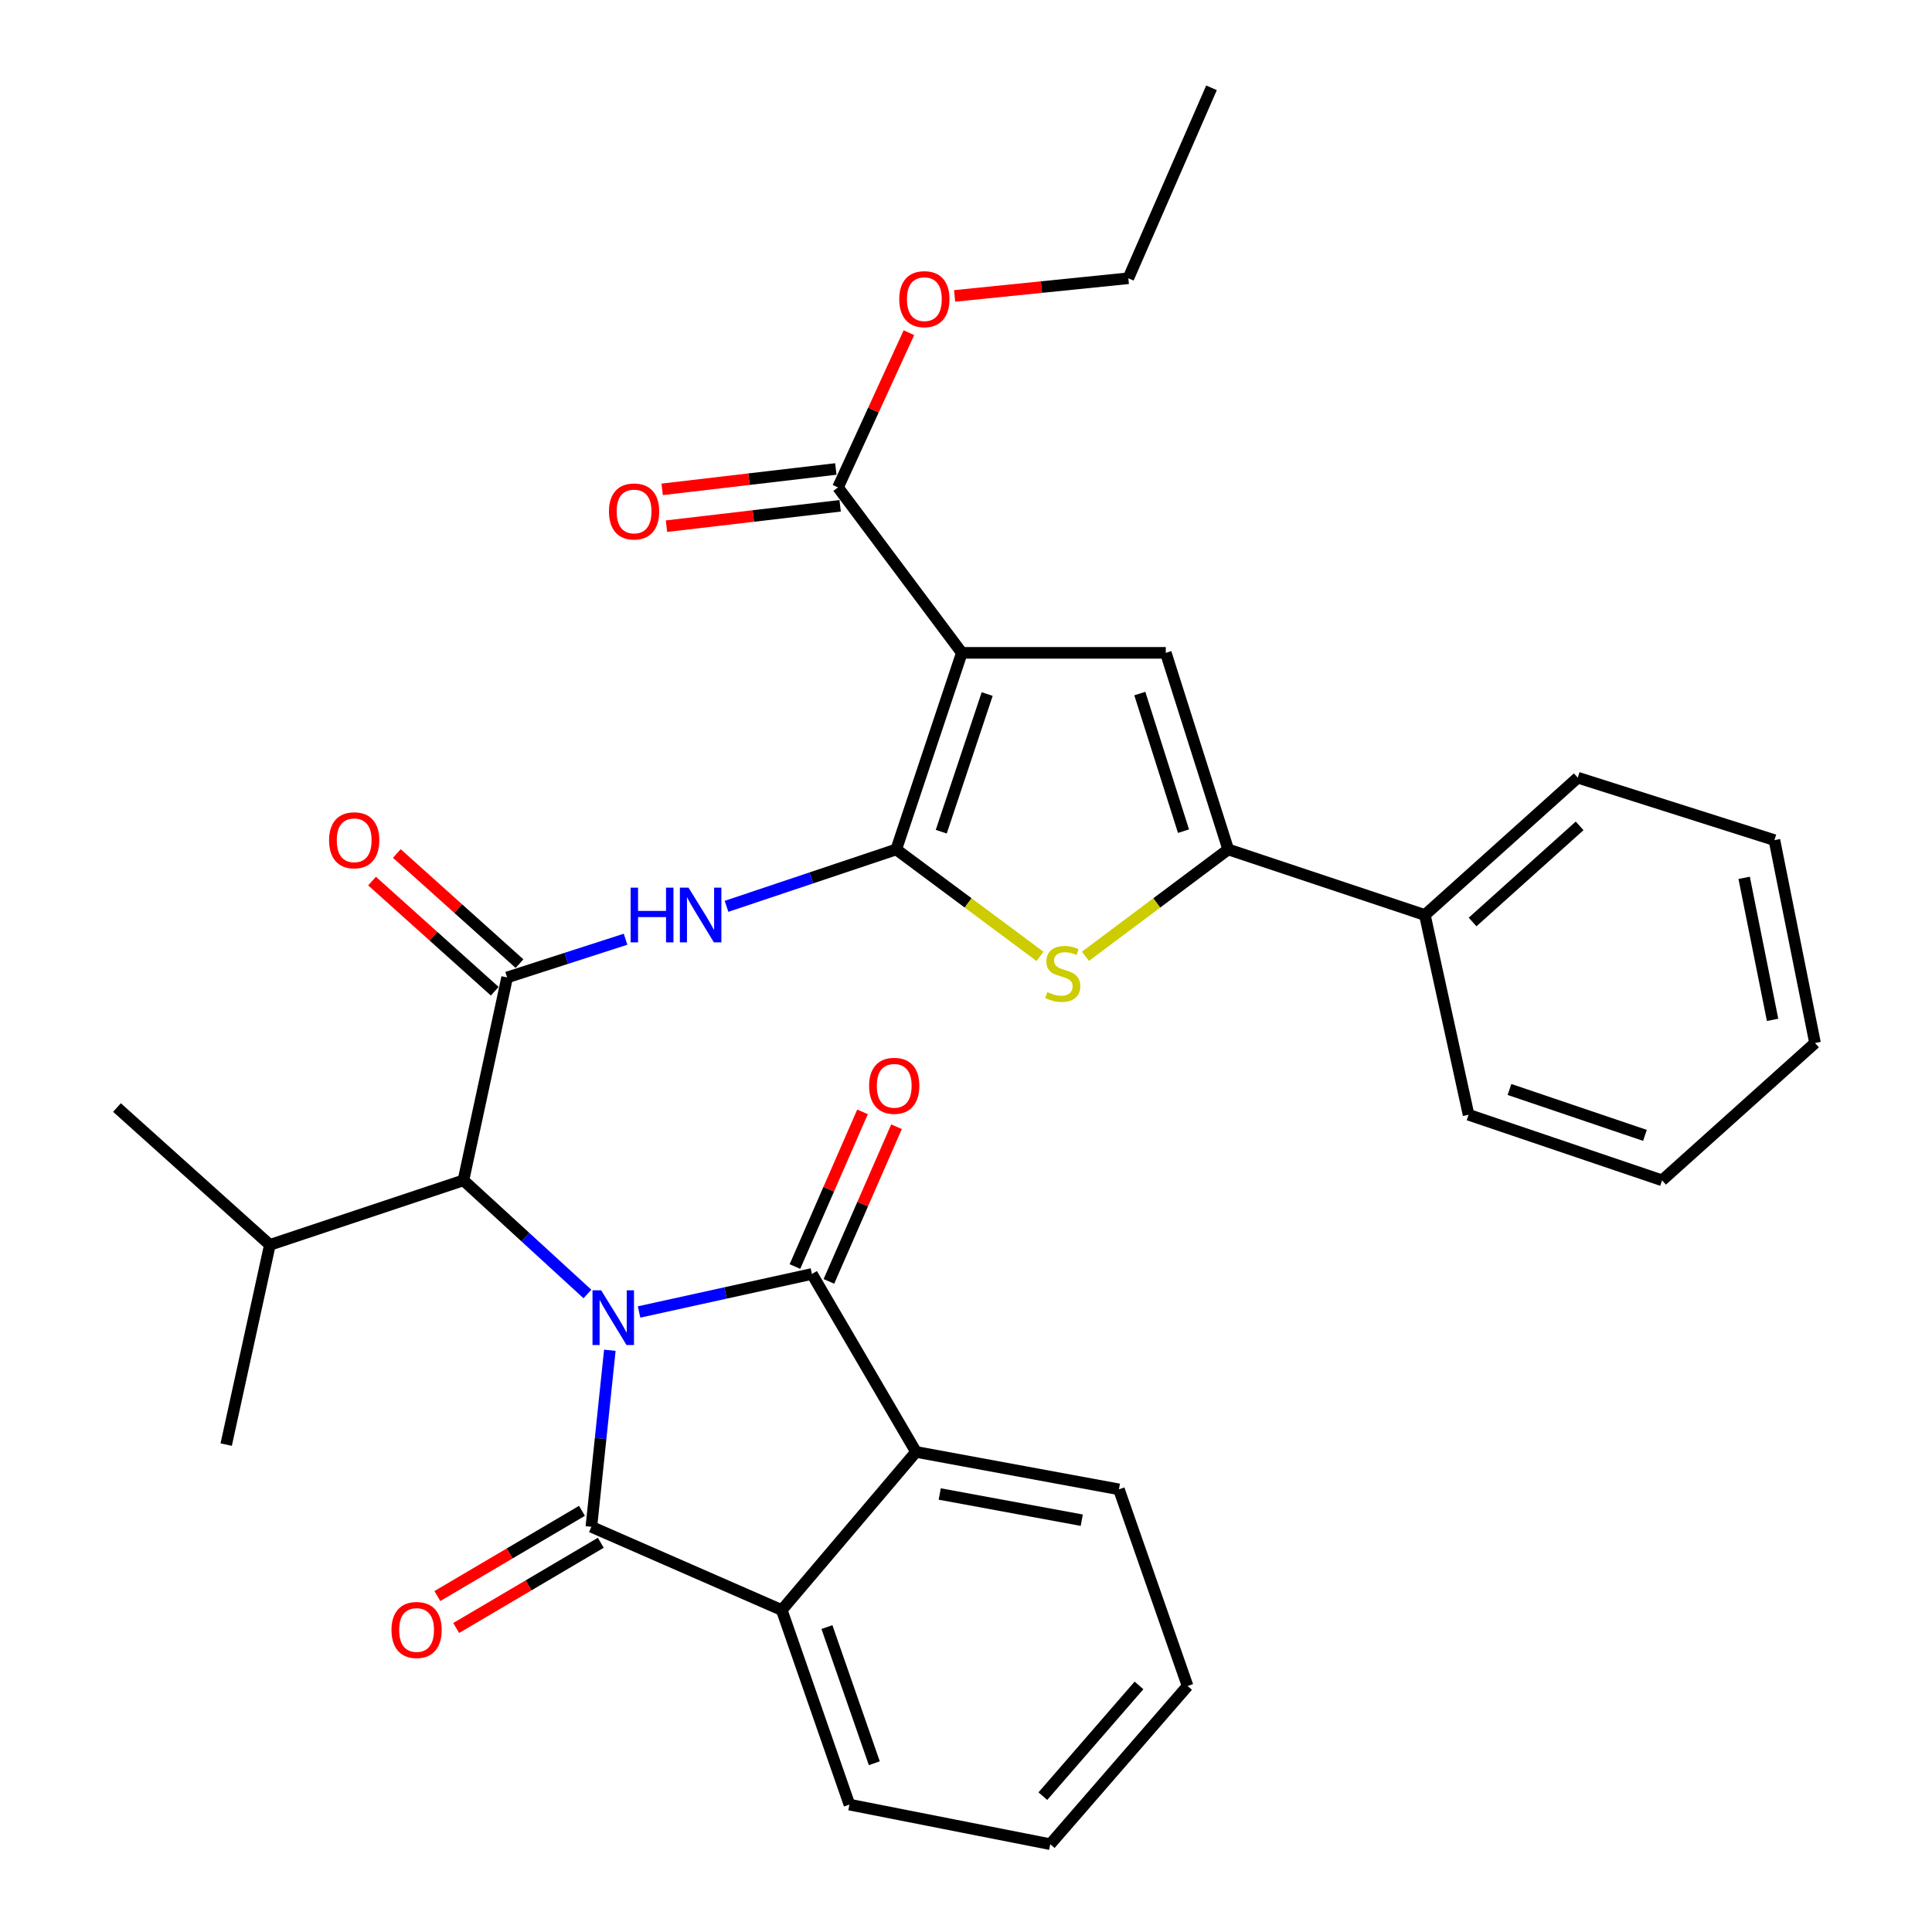 <?xml version='1.0' encoding='iso-8859-1'?>
<svg version='1.1' baseProfile='full'
              xmlns='http://www.w3.org/2000/svg'
                      xmlns:rdkit='http://www.rdkit.org/xml'
                      xmlns:xlink='http://www.w3.org/1999/xlink'
                  xml:space='preserve'
width='1000px' height='1000px' viewBox='0 0 1000 1000'>
<!-- END OF HEADER -->
<rect style='opacity:1.0;fill:#FFFFFF;stroke:none' width='1000' height='1000' x='0' y='0'> </rect>
<path class='bond-1' d='M 315.65,698.9 L 310.871,744.585' style='fill:none;fill-rule:evenodd;stroke:#0000FF;stroke-width:6px;stroke-linecap:butt;stroke-linejoin:miter;stroke-opacity:1' />
<path class='bond-1' d='M 310.871,744.585 L 306.092,790.27' style='fill:none;fill-rule:evenodd;stroke:#000000;stroke-width:6px;stroke-linecap:butt;stroke-linejoin:miter;stroke-opacity:1' />
<path class='bond-2' d='M 330.789,679.078 L 375.52,669.24' style='fill:none;fill-rule:evenodd;stroke:#0000FF;stroke-width:6px;stroke-linecap:butt;stroke-linejoin:miter;stroke-opacity:1' />
<path class='bond-2' d='M 375.52,669.24 L 420.251,659.402' style='fill:none;fill-rule:evenodd;stroke:#000000;stroke-width:6px;stroke-linecap:butt;stroke-linejoin:miter;stroke-opacity:1' />
<path class='bond-11' d='M 304.046,669.763 L 271.96,640.351' style='fill:none;fill-rule:evenodd;stroke:#0000FF;stroke-width:6px;stroke-linecap:butt;stroke-linejoin:miter;stroke-opacity:1' />
<path class='bond-11' d='M 271.96,640.351 L 239.874,610.939' style='fill:none;fill-rule:evenodd;stroke:#000000;stroke-width:6px;stroke-linecap:butt;stroke-linejoin:miter;stroke-opacity:1' />
<path class='bond-0' d='M 463.895,439.668 L 419.971,454.391' style='fill:none;fill-rule:evenodd;stroke:#000000;stroke-width:6px;stroke-linecap:butt;stroke-linejoin:miter;stroke-opacity:1' />
<path class='bond-0' d='M 419.971,454.391 L 376.048,469.114' style='fill:none;fill-rule:evenodd;stroke:#0000FF;stroke-width:6px;stroke-linecap:butt;stroke-linejoin:miter;stroke-opacity:1' />
<path class='bond-3' d='M 463.895,439.668 L 497.846,337.911' style='fill:none;fill-rule:evenodd;stroke:#000000;stroke-width:6px;stroke-linecap:butt;stroke-linejoin:miter;stroke-opacity:1' />
<path class='bond-3' d='M 487.194,430.479 L 510.96,359.249' style='fill:none;fill-rule:evenodd;stroke:#000000;stroke-width:6px;stroke-linecap:butt;stroke-linejoin:miter;stroke-opacity:1' />
<path class='bond-4' d='M 463.895,439.668 L 501.102,467.346' style='fill:none;fill-rule:evenodd;stroke:#000000;stroke-width:6px;stroke-linecap:butt;stroke-linejoin:miter;stroke-opacity:1' />
<path class='bond-4' d='M 501.102,467.346 L 538.309,495.023' style='fill:none;fill-rule:evenodd;stroke:#CCCC00;stroke-width:6px;stroke-linecap:butt;stroke-linejoin:miter;stroke-opacity:1' />
<path class='bond-10' d='M 306.092,790.27 L 404.64,833.37' style='fill:none;fill-rule:evenodd;stroke:#000000;stroke-width:6px;stroke-linecap:butt;stroke-linejoin:miter;stroke-opacity:1' />
<path class='bond-13' d='M 301.219,782.003 L 263.799,804.061' style='fill:none;fill-rule:evenodd;stroke:#000000;stroke-width:6px;stroke-linecap:butt;stroke-linejoin:miter;stroke-opacity:1' />
<path class='bond-13' d='M 263.799,804.061 L 226.379,826.118' style='fill:none;fill-rule:evenodd;stroke:#FF0000;stroke-width:6px;stroke-linecap:butt;stroke-linejoin:miter;stroke-opacity:1' />
<path class='bond-13' d='M 310.965,798.538 L 273.545,820.595' style='fill:none;fill-rule:evenodd;stroke:#000000;stroke-width:6px;stroke-linecap:butt;stroke-linejoin:miter;stroke-opacity:1' />
<path class='bond-13' d='M 273.545,820.595 L 236.125,842.653' style='fill:none;fill-rule:evenodd;stroke:#FF0000;stroke-width:6px;stroke-linecap:butt;stroke-linejoin:miter;stroke-opacity:1' />
<path class='bond-9' d='M 420.251,659.402 L 474.131,751.51' style='fill:none;fill-rule:evenodd;stroke:#000000;stroke-width:6px;stroke-linecap:butt;stroke-linejoin:miter;stroke-opacity:1' />
<path class='bond-14' d='M 429.045,663.245 L 446.538,623.22' style='fill:none;fill-rule:evenodd;stroke:#000000;stroke-width:6px;stroke-linecap:butt;stroke-linejoin:miter;stroke-opacity:1' />
<path class='bond-14' d='M 446.538,623.22 L 464.031,583.194' style='fill:none;fill-rule:evenodd;stroke:#FF0000;stroke-width:6px;stroke-linecap:butt;stroke-linejoin:miter;stroke-opacity:1' />
<path class='bond-14' d='M 411.457,655.559 L 428.95,615.533' style='fill:none;fill-rule:evenodd;stroke:#000000;stroke-width:6px;stroke-linecap:butt;stroke-linejoin:miter;stroke-opacity:1' />
<path class='bond-14' d='M 428.95,615.533 L 446.443,575.507' style='fill:none;fill-rule:evenodd;stroke:#FF0000;stroke-width:6px;stroke-linecap:butt;stroke-linejoin:miter;stroke-opacity:1' />
<path class='bond-6' d='M 497.846,337.911 L 603.41,337.911' style='fill:none;fill-rule:evenodd;stroke:#000000;stroke-width:6px;stroke-linecap:butt;stroke-linejoin:miter;stroke-opacity:1' />
<path class='bond-12' d='M 497.846,337.911 L 433.74,252.275' style='fill:none;fill-rule:evenodd;stroke:#000000;stroke-width:6px;stroke-linecap:butt;stroke-linejoin:miter;stroke-opacity:1' />
<path class='bond-8' d='M 561.828,494.976 L 598.774,467.322' style='fill:none;fill-rule:evenodd;stroke:#CCCC00;stroke-width:6px;stroke-linecap:butt;stroke-linejoin:miter;stroke-opacity:1' />
<path class='bond-8' d='M 598.774,467.322 L 635.72,439.668' style='fill:none;fill-rule:evenodd;stroke:#000000;stroke-width:6px;stroke-linecap:butt;stroke-linejoin:miter;stroke-opacity:1' />
<path class='bond-5' d='M 262.491,505.918 L 239.874,610.939' style='fill:none;fill-rule:evenodd;stroke:#000000;stroke-width:6px;stroke-linecap:butt;stroke-linejoin:miter;stroke-opacity:1' />
<path class='bond-7' d='M 262.491,505.918 L 293.139,496.03' style='fill:none;fill-rule:evenodd;stroke:#000000;stroke-width:6px;stroke-linecap:butt;stroke-linejoin:miter;stroke-opacity:1' />
<path class='bond-7' d='M 293.139,496.03 L 323.788,486.143' style='fill:none;fill-rule:evenodd;stroke:#0000FF;stroke-width:6px;stroke-linecap:butt;stroke-linejoin:miter;stroke-opacity:1' />
<path class='bond-15' d='M 268.902,498.777 L 237.15,470.271' style='fill:none;fill-rule:evenodd;stroke:#000000;stroke-width:6px;stroke-linecap:butt;stroke-linejoin:miter;stroke-opacity:1' />
<path class='bond-15' d='M 237.15,470.271 L 205.399,441.766' style='fill:none;fill-rule:evenodd;stroke:#FF0000;stroke-width:6px;stroke-linecap:butt;stroke-linejoin:miter;stroke-opacity:1' />
<path class='bond-15' d='M 256.08,513.059 L 224.328,484.554' style='fill:none;fill-rule:evenodd;stroke:#000000;stroke-width:6px;stroke-linecap:butt;stroke-linejoin:miter;stroke-opacity:1' />
<path class='bond-15' d='M 224.328,484.554 L 192.577,456.048' style='fill:none;fill-rule:evenodd;stroke:#FF0000;stroke-width:6px;stroke-linecap:butt;stroke-linejoin:miter;stroke-opacity:1' />
<path class='bond-35' d='M 603.41,337.911 L 635.72,439.668' style='fill:none;fill-rule:evenodd;stroke:#000000;stroke-width:6px;stroke-linecap:butt;stroke-linejoin:miter;stroke-opacity:1' />
<path class='bond-35' d='M 589.963,358.983 L 612.58,430.213' style='fill:none;fill-rule:evenodd;stroke:#000000;stroke-width:6px;stroke-linecap:butt;stroke-linejoin:miter;stroke-opacity:1' />
<path class='bond-16' d='M 635.72,439.668 L 737.509,473.609' style='fill:none;fill-rule:evenodd;stroke:#000000;stroke-width:6px;stroke-linecap:butt;stroke-linejoin:miter;stroke-opacity:1' />
<path class='bond-21' d='M 474.131,751.51 L 579.152,770.885' style='fill:none;fill-rule:evenodd;stroke:#000000;stroke-width:6px;stroke-linecap:butt;stroke-linejoin:miter;stroke-opacity:1' />
<path class='bond-21' d='M 486.402,773.291 L 559.917,786.853' style='fill:none;fill-rule:evenodd;stroke:#000000;stroke-width:6px;stroke-linecap:butt;stroke-linejoin:miter;stroke-opacity:1' />
<path class='bond-33' d='M 474.131,751.51 L 404.64,833.37' style='fill:none;fill-rule:evenodd;stroke:#000000;stroke-width:6px;stroke-linecap:butt;stroke-linejoin:miter;stroke-opacity:1' />
<path class='bond-20' d='M 404.64,833.37 L 439.668,934.062' style='fill:none;fill-rule:evenodd;stroke:#000000;stroke-width:6px;stroke-linecap:butt;stroke-linejoin:miter;stroke-opacity:1' />
<path class='bond-20' d='M 428.022,842.168 L 452.542,912.652' style='fill:none;fill-rule:evenodd;stroke:#000000;stroke-width:6px;stroke-linecap:butt;stroke-linejoin:miter;stroke-opacity:1' />
<path class='bond-18' d='M 239.874,610.939 L 139.684,644.335' style='fill:none;fill-rule:evenodd;stroke:#000000;stroke-width:6px;stroke-linecap:butt;stroke-linejoin:miter;stroke-opacity:1' />
<path class='bond-17' d='M 432.622,242.744 L 387.678,248.016' style='fill:none;fill-rule:evenodd;stroke:#000000;stroke-width:6px;stroke-linecap:butt;stroke-linejoin:miter;stroke-opacity:1' />
<path class='bond-17' d='M 387.678,248.016 L 342.735,253.287' style='fill:none;fill-rule:evenodd;stroke:#FF0000;stroke-width:6px;stroke-linecap:butt;stroke-linejoin:miter;stroke-opacity:1' />
<path class='bond-17' d='M 434.858,261.807 L 389.914,267.079' style='fill:none;fill-rule:evenodd;stroke:#000000;stroke-width:6px;stroke-linecap:butt;stroke-linejoin:miter;stroke-opacity:1' />
<path class='bond-17' d='M 389.914,267.079 L 344.971,272.35' style='fill:none;fill-rule:evenodd;stroke:#FF0000;stroke-width:6px;stroke-linecap:butt;stroke-linejoin:miter;stroke-opacity:1' />
<path class='bond-19' d='M 433.74,252.275 L 452.096,212.24' style='fill:none;fill-rule:evenodd;stroke:#000000;stroke-width:6px;stroke-linecap:butt;stroke-linejoin:miter;stroke-opacity:1' />
<path class='bond-19' d='M 452.096,212.24 L 470.453,172.204' style='fill:none;fill-rule:evenodd;stroke:#FF0000;stroke-width:6px;stroke-linecap:butt;stroke-linejoin:miter;stroke-opacity:1' />
<path class='bond-22' d='M 737.509,473.609 L 816.651,402.529' style='fill:none;fill-rule:evenodd;stroke:#000000;stroke-width:6px;stroke-linecap:butt;stroke-linejoin:miter;stroke-opacity:1' />
<path class='bond-22' d='M 762.206,477.227 L 817.605,427.47' style='fill:none;fill-rule:evenodd;stroke:#000000;stroke-width:6px;stroke-linecap:butt;stroke-linejoin:miter;stroke-opacity:1' />
<path class='bond-23' d='M 737.509,473.609 L 760.126,576.998' style='fill:none;fill-rule:evenodd;stroke:#000000;stroke-width:6px;stroke-linecap:butt;stroke-linejoin:miter;stroke-opacity:1' />
<path class='bond-24' d='M 139.684,644.335 L 117.078,747.725' style='fill:none;fill-rule:evenodd;stroke:#000000;stroke-width:6px;stroke-linecap:butt;stroke-linejoin:miter;stroke-opacity:1' />
<path class='bond-25' d='M 139.684,644.335 L 60.543,573.255' style='fill:none;fill-rule:evenodd;stroke:#000000;stroke-width:6px;stroke-linecap:butt;stroke-linejoin:miter;stroke-opacity:1' />
<path class='bond-26' d='M 494.103,153.17 L 539.064,148.597' style='fill:none;fill-rule:evenodd;stroke:#FF0000;stroke-width:6px;stroke-linecap:butt;stroke-linejoin:miter;stroke-opacity:1' />
<path class='bond-26' d='M 539.064,148.597 L 584.025,144.024' style='fill:none;fill-rule:evenodd;stroke:#000000;stroke-width:6px;stroke-linecap:butt;stroke-linejoin:miter;stroke-opacity:1' />
<path class='bond-28' d='M 439.668,934.062 L 543.612,954.545' style='fill:none;fill-rule:evenodd;stroke:#000000;stroke-width:6px;stroke-linecap:butt;stroke-linejoin:miter;stroke-opacity:1' />
<path class='bond-27' d='M 579.152,770.885 L 614.692,872.674' style='fill:none;fill-rule:evenodd;stroke:#000000;stroke-width:6px;stroke-linecap:butt;stroke-linejoin:miter;stroke-opacity:1' />
<path class='bond-31' d='M 816.651,402.529 L 918.44,434.849' style='fill:none;fill-rule:evenodd;stroke:#000000;stroke-width:6px;stroke-linecap:butt;stroke-linejoin:miter;stroke-opacity:1' />
<path class='bond-30' d='M 760.126,576.998 L 860.284,610.939' style='fill:none;fill-rule:evenodd;stroke:#000000;stroke-width:6px;stroke-linecap:butt;stroke-linejoin:miter;stroke-opacity:1' />
<path class='bond-30' d='M 781.309,563.911 L 851.42,587.669' style='fill:none;fill-rule:evenodd;stroke:#000000;stroke-width:6px;stroke-linecap:butt;stroke-linejoin:miter;stroke-opacity:1' />
<path class='bond-29' d='M 584.025,144.024 L 627.072,45.455' style='fill:none;fill-rule:evenodd;stroke:#000000;stroke-width:6px;stroke-linecap:butt;stroke-linejoin:miter;stroke-opacity:1' />
<path class='bond-34' d='M 614.692,872.674 L 543.612,954.545' style='fill:none;fill-rule:evenodd;stroke:#000000;stroke-width:6px;stroke-linecap:butt;stroke-linejoin:miter;stroke-opacity:1' />
<path class='bond-34' d='M 589.537,872.372 L 539.781,929.682' style='fill:none;fill-rule:evenodd;stroke:#000000;stroke-width:6px;stroke-linecap:butt;stroke-linejoin:miter;stroke-opacity:1' />
<path class='bond-32' d='M 860.284,610.939 L 939.457,539.859' style='fill:none;fill-rule:evenodd;stroke:#000000;stroke-width:6px;stroke-linecap:butt;stroke-linejoin:miter;stroke-opacity:1' />
<path class='bond-36' d='M 918.44,434.849 L 939.457,539.859' style='fill:none;fill-rule:evenodd;stroke:#000000;stroke-width:6px;stroke-linecap:butt;stroke-linejoin:miter;stroke-opacity:1' />
<path class='bond-36' d='M 902.773,454.367 L 917.484,527.874' style='fill:none;fill-rule:evenodd;stroke:#000000;stroke-width:6px;stroke-linecap:butt;stroke-linejoin:miter;stroke-opacity:1' />
<path  class='atom-0' d='M 311.156 667.859
L 320.436 682.859
Q 321.356 684.339, 322.836 687.019
Q 324.316 689.699, 324.396 689.859
L 324.396 667.859
L 328.156 667.859
L 328.156 696.179
L 324.276 696.179
L 314.316 679.779
Q 313.156 677.859, 311.916 675.659
Q 310.716 673.459, 310.356 672.779
L 310.356 696.179
L 306.676 696.179
L 306.676 667.859
L 311.156 667.859
' fill='#0000FF'/>
<path  class='atom-5' d='M 542.074 513.495
Q 542.394 513.615, 543.714 514.175
Q 545.034 514.735, 546.474 515.095
Q 547.954 515.415, 549.394 515.415
Q 552.074 515.415, 553.634 514.135
Q 555.194 512.815, 555.194 510.535
Q 555.194 508.975, 554.394 508.015
Q 553.634 507.055, 552.434 506.535
Q 551.234 506.015, 549.234 505.415
Q 546.714 504.655, 545.194 503.935
Q 543.714 503.215, 542.634 501.695
Q 541.594 500.175, 541.594 497.615
Q 541.594 494.055, 543.994 491.855
Q 546.434 489.655, 551.234 489.655
Q 554.514 489.655, 558.234 491.215
L 557.314 494.295
Q 553.914 492.895, 551.354 492.895
Q 548.594 492.895, 547.074 494.055
Q 545.554 495.175, 545.594 497.135
Q 545.594 498.655, 546.354 499.575
Q 547.154 500.495, 548.274 501.015
Q 549.434 501.535, 551.354 502.135
Q 553.914 502.935, 555.434 503.735
Q 556.954 504.535, 558.034 506.175
Q 559.154 507.775, 559.154 510.535
Q 559.154 514.455, 556.514 516.575
Q 553.914 518.655, 549.554 518.655
Q 547.034 518.655, 545.114 518.095
Q 543.234 517.575, 540.994 516.655
L 542.074 513.495
' fill='#CCCC00'/>
<path  class='atom-8' d='M 326.418 459.449
L 330.258 459.449
L 330.258 471.489
L 344.738 471.489
L 344.738 459.449
L 348.578 459.449
L 348.578 487.769
L 344.738 487.769
L 344.738 474.689
L 330.258 474.689
L 330.258 487.769
L 326.418 487.769
L 326.418 459.449
' fill='#0000FF'/>
<path  class='atom-8' d='M 356.378 459.449
L 365.658 474.449
Q 366.578 475.929, 368.058 478.609
Q 369.538 481.289, 369.618 481.449
L 369.618 459.449
L 373.378 459.449
L 373.378 487.769
L 369.498 487.769
L 359.538 471.369
Q 358.378 469.449, 357.138 467.249
Q 355.938 465.049, 355.578 464.369
L 355.578 487.769
L 351.898 487.769
L 351.898 459.449
L 356.378 459.449
' fill='#0000FF'/>
<path  class='atom-14' d='M 202.627 843.676
Q 202.627 836.876, 205.987 833.076
Q 209.347 829.276, 215.627 829.276
Q 221.907 829.276, 225.267 833.076
Q 228.627 836.876, 228.627 843.676
Q 228.627 850.556, 225.227 854.476
Q 221.827 858.356, 215.627 858.356
Q 209.387 858.356, 205.987 854.476
Q 202.627 850.596, 202.627 843.676
M 215.627 855.156
Q 219.947 855.156, 222.267 852.276
Q 224.627 849.356, 224.627 843.676
Q 224.627 838.116, 222.267 835.316
Q 219.947 832.476, 215.627 832.476
Q 211.307 832.476, 208.947 835.276
Q 206.627 838.076, 206.627 843.676
Q 206.627 849.396, 208.947 852.276
Q 211.307 855.156, 215.627 855.156
' fill='#FF0000'/>
<path  class='atom-15' d='M 449.85 562.011
Q 449.85 555.211, 453.21 551.411
Q 456.57 547.611, 462.85 547.611
Q 469.13 547.611, 472.49 551.411
Q 475.85 555.211, 475.85 562.011
Q 475.85 568.891, 472.45 572.811
Q 469.05 576.691, 462.85 576.691
Q 456.61 576.691, 453.21 572.811
Q 449.85 568.931, 449.85 562.011
M 462.85 573.491
Q 467.17 573.491, 469.49 570.611
Q 471.85 567.691, 471.85 562.011
Q 471.85 556.451, 469.49 553.651
Q 467.17 550.811, 462.85 550.811
Q 458.53 550.811, 456.17 553.611
Q 453.85 556.411, 453.85 562.011
Q 453.85 567.731, 456.17 570.611
Q 458.53 573.491, 462.85 573.491
' fill='#FF0000'/>
<path  class='atom-16' d='M 170.328 434.929
Q 170.328 428.129, 173.688 424.329
Q 177.048 420.529, 183.328 420.529
Q 189.608 420.529, 192.968 424.329
Q 196.328 428.129, 196.328 434.929
Q 196.328 441.809, 192.928 445.729
Q 189.528 449.609, 183.328 449.609
Q 177.088 449.609, 173.688 445.729
Q 170.328 441.849, 170.328 434.929
M 183.328 446.409
Q 187.648 446.409, 189.968 443.529
Q 192.328 440.609, 192.328 434.929
Q 192.328 429.369, 189.968 426.569
Q 187.648 423.729, 183.328 423.729
Q 179.008 423.729, 176.648 426.529
Q 174.328 429.329, 174.328 434.929
Q 174.328 440.649, 176.648 443.529
Q 179.008 446.409, 183.328 446.409
' fill='#FF0000'/>
<path  class='atom-18' d='M 315.197 264.735
Q 315.197 257.935, 318.557 254.135
Q 321.917 250.335, 328.197 250.335
Q 334.477 250.335, 337.837 254.135
Q 341.197 257.935, 341.197 264.735
Q 341.197 271.615, 337.797 275.535
Q 334.397 279.415, 328.197 279.415
Q 321.957 279.415, 318.557 275.535
Q 315.197 271.655, 315.197 264.735
M 328.197 276.215
Q 332.517 276.215, 334.837 273.335
Q 337.197 270.415, 337.197 264.735
Q 337.197 259.175, 334.837 256.375
Q 332.517 253.535, 328.197 253.535
Q 323.877 253.535, 321.517 256.335
Q 319.197 259.135, 319.197 264.735
Q 319.197 270.455, 321.517 273.335
Q 323.877 276.215, 328.197 276.215
' fill='#FF0000'/>
<path  class='atom-20' d='M 465.45 154.842
Q 465.45 148.042, 468.81 144.242
Q 472.17 140.442, 478.45 140.442
Q 484.73 140.442, 488.09 144.242
Q 491.45 148.042, 491.45 154.842
Q 491.45 161.722, 488.05 165.642
Q 484.65 169.522, 478.45 169.522
Q 472.21 169.522, 468.81 165.642
Q 465.45 161.762, 465.45 154.842
M 478.45 166.322
Q 482.77 166.322, 485.09 163.442
Q 487.45 160.522, 487.45 154.842
Q 487.45 149.282, 485.09 146.482
Q 482.77 143.642, 478.45 143.642
Q 474.13 143.642, 471.77 146.442
Q 469.45 149.242, 469.45 154.842
Q 469.45 160.562, 471.77 163.442
Q 474.13 166.322, 478.45 166.322
' fill='#FF0000'/>
</svg>
